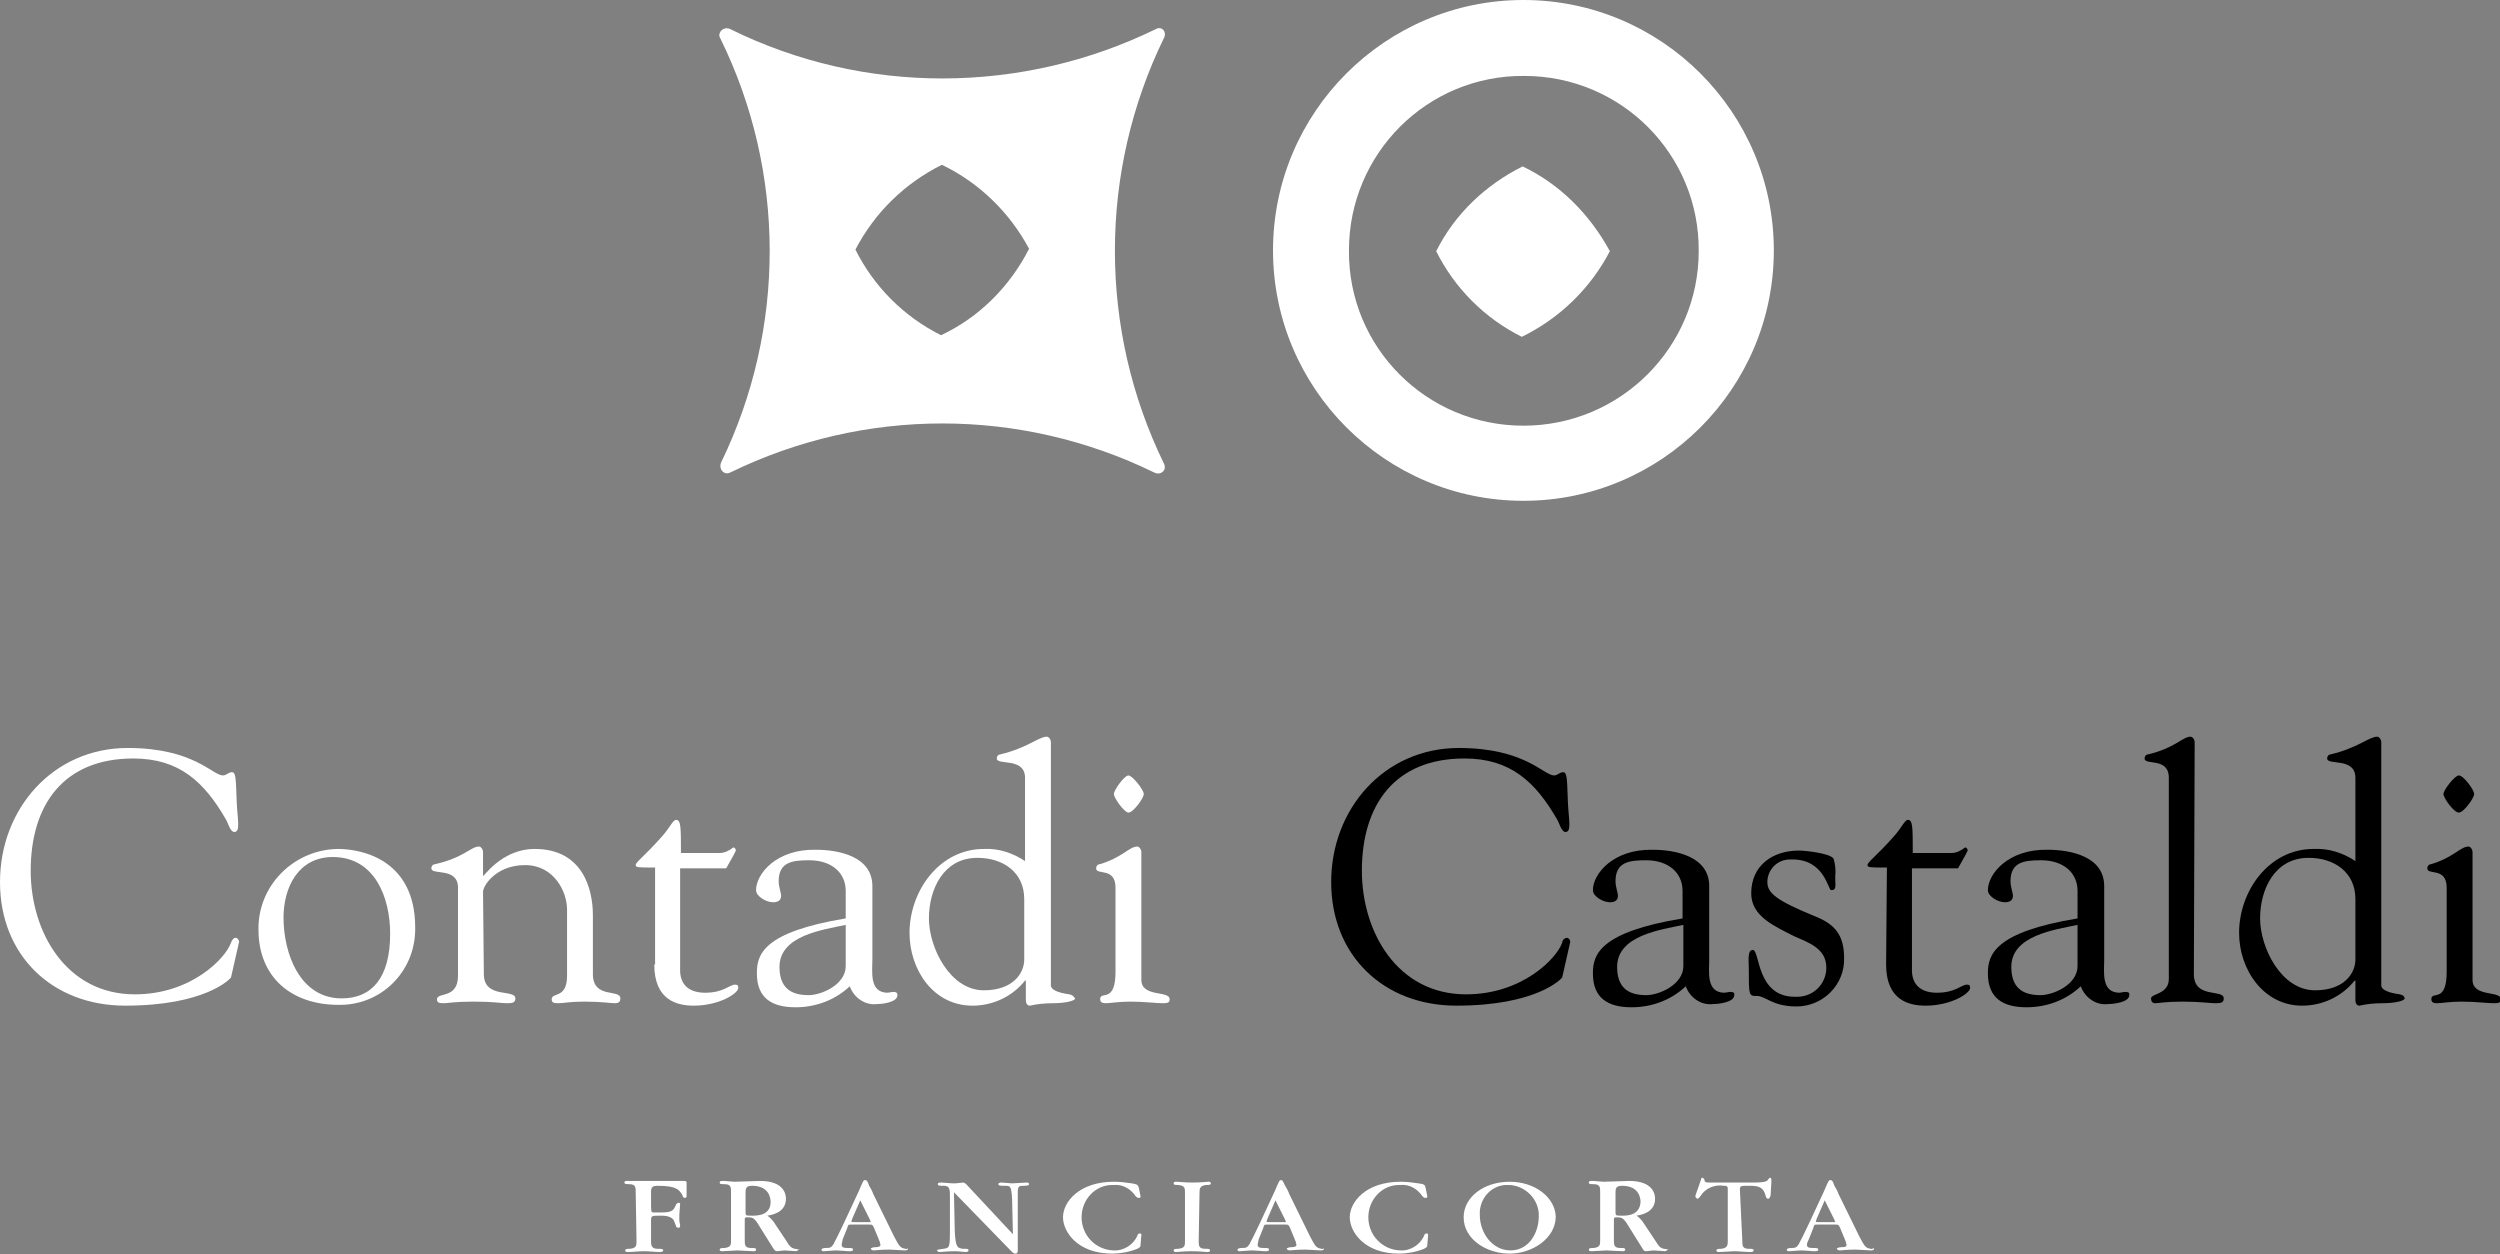 <?xml version="1.0" encoding="utf-8"?>
<!-- Generator: Adobe Illustrator 27.3.1, SVG Export Plug-In . SVG Version: 6.00 Build 0)  -->
<svg version="1.1" id="Raggruppa_328" xmlns="http://www.w3.org/2000/svg" xmlns:xlink="http://www.w3.org/1999/xlink" x="0px"
	 y="0px" viewBox="0 0 309.5 155.3" style="enable-background:new 0 0 309.5 155.3;" xml:space="preserve">
<rect x="0" y="0" width="309.5" height="155.3" fill="#808080" stroke="none"/>
<style type="text/css">
	.st0{clip-path:url(#SVGID_00000180363470112910476070000008415898683456090285_);}
	.st1{fill:#FFFFFF;}
</style>
<g>
	<g>
		<defs>
			<rect id="SVGID_1_" width="309.5" height="155.3"/>
		</defs>
		<clipPath id="SVGID_00000008836197388016649870000018078598321479412867_">
			<use xlink:href="#SVGID_1_"  style="overflow:visible;"/>
		</clipPath>
		<g id="Raggruppa_226" style="clip-path:url(#SVGID_00000008836197388016649870000018078598321479412867_);">
			<path id="Tracciato_137" class="st1" d="M188.5,20.6c-4.6,2.3-8.4,5.9-10.7,10.5c2.3,4.6,6,8.3,10.6,10.6
				c4.7-2.3,8.5-6,10.9-10.6C196.8,26.5,193.1,22.8,188.5,20.6"/>
			<path id="Tracciato_138" class="st1" d="M188.6,52.7c-12,0-21.7-9.7-21.6-21.7c0-12,9.7-21.7,21.7-21.6c12,0,21.7,9.7,21.6,21.7
				l0,0C210.3,43,200.6,52.7,188.6,52.7 M188.6,0c-17.1,0-31,13.9-31,31s13.9,31,31,31s31-13.9,31-31l0,0
				C219.6,13.9,205.7,0,188.6,0"/>
			<path id="Tracciato_139" class="st1" d="M116.5,41.5c-4.6-2.3-8.3-6-10.6-10.6c2.4-4.6,6.1-8.2,10.7-10.5
				c4.6,2.2,8.4,5.9,10.8,10.4C125,35.5,121.2,39.3,116.5,41.5 M144.1,57.4c-8.1-16.6-8.1-36.1,0-52.7c0.4-0.8-0.3-1.5-1-1.1
				c-16.6,8.1-36.1,8.2-52.7,0c-0.4-0.2-0.9-0.1-1.2,0.3c-0.2,0.3-0.2,0.6,0,0.9c8.1,16.5,8.1,35.9,0.1,52.4
				c-0.4,0.8,0.3,1.7,1.1,1.3c16.6-8.1,35.9-8.1,52.5,0C143.7,58.9,144.5,58.2,144.1,57.4"/>
			<path id="Tracciato_140" class="st1" d="M132.4,123.1c-1.5-0.2-2.3-0.6-2.3-1.1V91.9c0-0.4-0.3-0.7-0.5-0.7c-1,0-2.4,1.4-5.8,2.2
				c-0.2,0-0.4,0.2-0.4,0.5c0,0.9,3.5-0.2,3.5,2.4v10.3c-1.5-1-3.3-1.6-5.1-1.5c-5.5,0-9.2,5.2-9.2,10.4c0,4.5,2.9,9,7.8,9
				c2.5,0,4.9-1.1,6.5-3.1h0.1v2.4c0,0.3,0.1,0.7,0.5,0.7c0.9-0.2,1.8-0.3,2.8-0.3c1.6,0,2.8-0.3,2.8-0.6
				C132.8,123.2,132.7,123.2,132.4,123.1 M126.8,118.8c0,1.6-1.3,3.8-5,3.8c-4.2,0-6.8-5.3-6.8-8.9s1.8-7.5,6-7.5
				c3.2,0,5.8,1.8,5.8,5.1V118.8z"/>
			<path id="Tracciato_141" class="st1" d="M110.6,122.8c-0.2,0-0.6,0.1-0.7,0.1c-2.3,0-1.9-2.6-1.9-4.1v-9.1c0-3.7-4.2-4.5-7-4.5
				c-4.9-0.1-7.4,3-7.4,5c0,0.8,1.3,1.5,2.1,1.5c0.8,0,1-0.4,1-0.8s-0.3-1.1-0.3-1.8c0-2.4,1.7-2.6,3.8-2.6c2.7,0,4.5,1.5,4.5,3.8
				v3.4c-10.3,1.7-11,4.5-11,6.8c0,3.1,1.9,4.2,4.8,4.2c2.5,0,4.9-0.9,6.7-2.6c0.5,1.4,1.9,2.4,3.4,2.2c0.6,0,2.5-0.2,2.5-1.1
				C111.1,122.8,110.8,122.8,110.6,122.8 M104.7,119.6c0,2.3-3,3.6-4.6,3.6c-2.3,0-3.6-1-3.6-3.5c0-3.9,5.4-4.6,8.2-5.2V119.6z"/>
			<path id="Tracciato_142" class="st1" d="M81,119.4c0,4.5,2.9,5.1,4.9,5.1c3.1,0,5.5-1.5,5.5-2.2c0-0.4-0.2-0.4-0.4-0.4
				c-0.7,0-1.4,1-3.7,1c-1.8,0-3-0.8-3.1-2.6v-12.8h5.7l0.9-1.6c0.1-0.2,0.2-0.4,0.3-0.6c0-0.2-0.1-0.3-0.3-0.4
				c-0.5,0.4-1.1,0.7-1.7,0.7h-4.8c0-3.2,0-4.1-0.6-4.1c-0.4,0-0.8,1-1.7,2c-2.2,2.5-3.3,3.2-3.3,3.6c0,0.3,0.3,0.3,2.4,0.3v12H81z"
				/>
			<path id="Tracciato_143" class="st1" d="M59.8,110.5c-0.1-0.7,1.5-3.4,5.2-3.4c3.6,0,5.2,3.3,5.2,5.5v8.2c0,2.9-1.9,2-1.9,2.9
				c0,0.4,0.2,0.5,0.8,0.5s1.5-0.2,3.2-0.2c2.2,0,3.3,0.2,3.8,0.2c0.4,0,0.7-0.1,0.7-0.6c0-1.2-3.4,0.1-3.4-3v-7.3
				c0-3.3-1.3-8.2-7.2-8.2c-4.3,0-6.5,3.8-6.4,3.3v-2.9c0-0.4-0.3-0.7-0.5-0.7c-1,0-1.9,1.4-5.5,2.2c-0.2,0-0.4,0.2-0.4,0.5
				c0,0.9,3.3-0.2,3.3,2.4v10.9c0,2.9-2.6,2-2.6,2.9c0,0.4,0.2,0.5,0.8,0.5c0.5,0,1.4-0.2,3.7-0.2c2.6,0,3.4,0.2,4.2,0.2
				c0.7,0,1-0.1,1-0.6c0-1.2-3.9,0.1-3.9-3L59.8,110.5z"/>
			<path id="Tracciato_144" class="st1" d="M41.8,105.1c-5.5,0.1-9.9,4.6-9.8,10c0,5.9,4.1,9.3,9.9,9.3c5.2,0.1,9.4-4,9.5-9.2
				c0-0.1,0-0.3,0-0.4C51.4,106.7,45.2,105.1,41.8,105.1 M42.3,123.6c-5.2,0-7.2-5.6-7.2-10c0-3.7,1.8-7.5,6.1-7.5
				c5.2,0,7.1,5,7.1,9.5C48.3,121.1,46,123.6,42.3,123.6"/>
			<path id="Tracciato_145" class="st1" d="M0,109.2c0,9.1,6.5,15.3,15.5,15.3c9.9,0,13-3.3,13.1-3.5l1-4.4c0-0.2-0.2-0.5-0.4-0.5
				l0,0c-0.3,0-0.5,0.3-0.6,0.6c-0.7,2-5,6.4-11.9,6.4c-8.5,0-12.9-7.7-12.9-15.3c0-8.2,4.1-13.9,12.7-13.9c5.7,0,8.8,2.9,11.5,7.6
				c0.2,0.3,0.5,1.5,1,1.5c0.8,0,0.4-1.5,0.3-3.8c-0.1-2.9-0.1-3.6-0.6-3.6c-0.4,0-0.7,0.4-1.1,0.4c-1.3,0-3.6-3.4-11.8-3.4
				C6.6,92.6,0,100.1,0,109.2"/>
			<path id="Tracciato_146" class="st1" d="M139.7,96c-0.5,0-1.8,1.8-1.8,2.3s1.3,2.3,1.8,2.3c0.6,0,1.9-1.8,1.9-2.3
				S140.2,96,139.7,96 M138.1,120.3c0,4-1.9,2.3-1.9,3.4c0,0.4,0.3,0.5,0.7,0.5c0.5,0,1.6-0.2,3-0.2c1.8,0,3.2,0.2,4.1,0.2
				c0.6,0,0.8-0.1,0.8-0.5c0-1.1-3.5-0.2-3.5-2.4v-15.8c0-0.4-0.3-0.7-0.5-0.7c-1,0-1.9,1.4-4.7,2.2c-0.2,0-0.4,0.2-0.4,0.5
				c0,0.9,2.4-0.2,2.4,2.4L138.1,120.3z"/>
			<path id="Tracciato_147" d="M304.4,96c-0.5,0-1.9,1.8-1.9,2.3s1.3,2.3,1.9,2.3s1.9-1.8,1.9-2.3S305,96,304.4,96"/>
			<path id="Tracciato_148" d="M302.9,120.3c0,4-1.9,2.3-1.9,3.4c0,0.4,0.3,0.5,0.7,0.5c0.5,0,1.6-0.2,3-0.2c1.8,0,3.2,0.2,4.1,0.2
				c0.6,0,0.8-0.1,0.8-0.5c0-1.1-3.5-0.2-3.5-2.4v-15.8c0-0.4-0.3-0.7-0.5-0.7c-1,0-1.9,1.4-4.7,2.2c-0.2,0-0.4,0.2-0.4,0.5
				c0,0.9,2.4-0.2,2.4,2.4V120.3z"/>
			<path id="Tracciato_149" d="M297.1,123.1c-1.5-0.2-2.3-0.6-2.3-1.1V91.9c0-0.4-0.3-0.7-0.5-0.7c-1,0-2.4,1.4-5.8,2.2
				c-0.2,0-0.4,0.2-0.4,0.5c0,0.9,3.5-0.2,3.5,2.4v10.3c-1.5-1-3.3-1.6-5.2-1.5c-5.5,0-9.2,5.2-9.2,10.4c0,4.5,3,9,7.8,9
				c2.5,0,4.9-1.1,6.5-3.1h0.1v2.4c0,0.3,0.1,0.7,0.5,0.7c0.9-0.2,1.8-0.3,2.8-0.3c1.6,0,2.8-0.3,2.8-0.6
				C297.6,123.2,297.4,123.2,297.1,123.1 M291.6,118.8c0,1.6-1.3,3.8-5,3.8c-4.2,0-6.8-5.3-6.8-8.9s1.8-7.5,6-7.5
				c3.2,0,5.8,1.8,5.8,5.1V118.8z"/>
			<path id="Tracciato_150" d="M271.7,91.9c0-0.4-0.3-0.7-0.5-0.7c-1,0-1.9,1.4-5.3,2.2c-0.2,0-0.4,0.2-0.4,0.5c0,0.9,3-0.2,3,2.4
				v24.9c0,1.9-2.2,1.8-2.2,2.4c0,0.4,0.2,0.6,0.5,0.6c0.4,0,1.3-0.2,3.4-0.2s3.4,0.2,4.1,0.2s1-0.1,1-0.6c0-1.2-3.7,0.1-3.7-3
				L271.7,91.9z"/>
			<path id="Tracciato_151" d="M263.1,122.8c-0.2,0-0.6,0.1-0.7,0.1c-2.3,0-1.9-2.6-1.9-4.1v-9.1c0-3.7-4.2-4.5-7-4.5
				c-4.9-0.1-7.4,3-7.4,5c0,0.8,1.3,1.5,2.1,1.5s1-0.4,1-0.8s-0.3-1.1-0.3-1.8c0-2.4,1.7-2.6,3.8-2.6c2.7,0,4.5,1.5,4.5,3.8v3.4
				c-10.3,1.7-11.1,4.5-11.1,6.8c0,3.1,1.9,4.2,4.8,4.2c2.5,0,4.9-0.9,6.7-2.6c0.5,1.4,1.9,2.4,3.4,2.2c0.6,0,2.6-0.2,2.6-1.1
				C263.7,122.8,263.3,122.8,263.1,122.8 M257.2,119.6c0,2.3-3,3.6-4.6,3.6c-2.3,0-3.6-1-3.6-3.5c0-3.9,5.4-4.6,8.2-5.2V119.6z"/>
			<path id="Tracciato_152" d="M233.5,119.4c0,4.5,2.9,5.1,4.9,5.1c3.1,0,5.5-1.5,5.5-2.2c0-0.4-0.2-0.4-0.4-0.4c-0.7,0-1.4,1-3.7,1
				c-1.8,0-3-0.8-3.1-2.6v-12.8h5.7l0.9-1.6c0.1-0.2,0.2-0.4,0.3-0.6c0-0.2-0.1-0.3-0.3-0.4c-0.5,0.4-1.1,0.7-1.7,0.7h-4.8
				c0-3.2,0-4.1-0.6-4.1c-0.4,0-0.8,1-1.7,2c-2.2,2.5-3.3,3.2-3.3,3.6c0,0.3,0.3,0.3,2.4,0.3L233.5,119.4z"/>
			<path id="Tracciato_153" d="M222.1,115.9c1.8,0.8,4,1.5,4,3.9c0,2-1.6,3.6-3.6,3.6c-0.1,0-0.2,0-0.3,0c-4.8,0-4.3-5.8-5.2-5.8
				c-0.7,0-0.5,1.4-0.5,2.2c0,3.5,0,3.5,1,3.5c1.1,0,1.9,1.3,4.9,1.3c3.3,0,6-2.7,5.9-6c0-2.8-1.1-4.2-3.7-5.2
				c-4.6-1.9-5.8-2.8-5.8-4.2c0-1.5,1.2-2.8,2.8-2.8c0.1,0,0.2,0,0.3,0c4,0,4.4,3.8,4.8,3.8c0.7,0,0.5-0.5,0.5-1.7
				c0.1-0.7,0-1.5-0.2-2.2c-0.5-0.7-3.6-1-4.3-1c-3.2,0-5.9,1.8-5.9,5.3C216.8,113.5,219.8,114.7,222.1,115.9"/>
			<path id="Tracciato_154" d="M214.2,122.8c-0.2,0-0.6,0.1-0.7,0.1c-2.3,0-1.9-2.6-1.9-4.1v-9.1c0-3.7-4.2-4.5-7-4.5
				c-4.9-0.1-7.4,3-7.4,5c0,0.8,1.3,1.5,2.1,1.5s1-0.4,1-0.8s-0.3-1.1-0.3-1.8c0-2.4,1.7-2.6,3.8-2.6c2.7,0,4.5,1.5,4.5,3.8v3.4
				c-10.3,1.7-11.1,4.5-11.1,6.8c0,3.1,1.9,4.2,4.8,4.2c2.5,0,4.9-0.9,6.7-2.6c0.5,1.4,1.9,2.4,3.4,2.2c0.6,0,2.6-0.2,2.6-1.1
				C214.8,122.8,214.4,122.8,214.2,122.8 M208.4,119.6c0,2.3-3,3.6-4.6,3.6c-2.3,0-3.6-1-3.6-3.5c0-3.9,5.4-4.6,8.2-5.2L208.4,119.6
				z"/>
			<path id="Tracciato_155" d="M164.8,109.2c0,9.1,6.5,15.3,15.5,15.3c9.9,0,13-3.3,13.1-3.5l1-4.4c0-0.2-0.2-0.5-0.4-0.5
				c-0.3,0-0.6,0.3-0.6,0.6c-0.7,2-5,6.4-11.9,6.4c-8.5,0-12.9-7.7-12.9-15.3c0-8.2,4.1-13.9,12.7-13.9c5.7,0,8.8,2.9,11.5,7.6
				c0.2,0.3,0.5,1.5,1,1.5c0.8,0,0.4-1.5,0.3-3.8c-0.1-2.9-0.1-3.6-0.6-3.6c-0.4,0-0.7,0.4-1.1,0.4c-1.3,0-3.6-3.4-11.8-3.4
				C171.4,92.6,164.8,100.1,164.8,109.2"/>
			<path id="Tracciato_156" class="st1" d="M231.6,154.6c-0.7-0.1-0.8-0.4-1.4-1.5l-2.6-5.3c-0.1-0.3-0.3-0.7-0.5-1
				c-0.2-0.6-0.3-0.7-0.5-0.7s-0.2,0-0.8,1.4c-1.1,2.4-2.6,5.6-3.1,6.5c-0.3,0.5-0.5,0.5-1,0.5c-0.3,0-0.5,0.1-0.5,0.2
				c0,0.2,0.2,0.2,0.3,0.2c0.2,0,1.2-0.1,1.4-0.1c0.5,0,1.5,0.1,1.6,0.1c0.4,0,0.6,0,0.6-0.2s-0.2-0.2-0.6-0.2c-0.4,0-0.8,0-0.8-0.4
				c0-0.2,0.1-0.4,0.2-0.6l0.6-1.5c0.1-0.4,0.1-0.4,0.6-0.4h2c0.5,0,0.5,0,0.7,0.4l0.7,1.7l0.1,0.4c0,0.2-0.1,0.3-0.6,0.3
				c-0.3,0-0.6,0.1-0.6,0.2s0.2,0.2,0.4,0.2c0.1,0,0.9-0.1,1.9-0.1c0.3,0,1.7,0.1,1.9,0.1c0.1,0,0.4,0,0.4-0.2
				S231.8,154.7,231.6,154.6 M226.8,151.3h-1.6c-0.3,0-0.4,0-0.4-0.1l0.1-0.3l1-2.3l1.2,2.4l0.1,0.3
				C227.2,151.3,227.2,151.3,226.8,151.3"/>
			<path id="Tracciato_157" class="st1" d="M215.4,147.3c0-0.5,0.1-0.5,1-0.5c1.1,0,1.9,0,2.2,1.3c0.1,0.3,0.2,0.3,0.3,0.3
				c0.2,0,0.2-0.2,0.3-0.4l0.1-1.7c0-0.3,0-0.5-0.2-0.5l-0.2,0.2c-0.1,0.2-0.2,0.4-1.9,0.4h-5.3c-0.4,0-0.7,0-0.7-0.4l-0.2-0.2
				c-0.2,0-0.2,0.1-0.2,0.2l-0.7,2v0.2l0.2,0.2c0.2,0,0.2-0.1,0.4-0.3c0.6-1,1.8-1.5,2.9-1.3c0.3,0,0.5,0,0.5,0.4v6.4
				c0,0.5,0,0.9-0.8,1c-0.3,0-0.6,0-0.6,0.2s0.2,0.2,0.3,0.2c0.3,0,1.7-0.1,1.9-0.1c0.5,0,1.4,0.1,2,0.1c0.1,0,0.4,0,0.4-0.2
				s-0.2-0.2-0.6-0.2c-0.8,0-0.8-0.4-0.8-1L215.4,147.3z"/>
			<path id="Tracciato_158" class="st1" d="M206,154.6c-0.5-0.1-0.7-0.4-1-0.9l-1.6-2.4c-0.2-0.3-0.5-0.6-0.8-0.8
				c0.6-0.1,2.3-0.4,2.3-2.1c0-0.5-0.2-2.2-3.2-2.2c-0.5,0-2.7,0.1-3.2,0.1c-0.2,0-1-0.1-1.2-0.1c-0.5,0-0.6,0-0.6,0.2
				s0.2,0.2,0.6,0.2c0.8,0,0.8,0.4,0.8,1v5.9c0,0.6,0,0.9-0.8,1c-0.3,0-0.6,0-0.6,0.2s0.2,0.2,0.3,0.2c0.3,0,1.6-0.1,1.9-0.1
				c0.1,0,1.7,0.1,2,0.1c0.1,0,0.3,0,0.3-0.2s-0.2-0.2-0.6-0.2c-0.8,0-0.8-0.4-0.8-1V151c0-0.2,0-0.3,0.3-0.3c0.7,0,0.8,0.1,1.2,0.6
				l2,3.2c0.2,0.3,0.2,0.4,0.5,0.4l0.9-0.1c0.2,0,1.3,0.1,1.5,0.1l0.3-0.2C206.7,154.7,206.6,154.7,206,154.6 M200.8,150.5
				c-0.8,0-0.8,0-0.8-0.5v-2.3c0-0.5,0-0.9,0.8-0.9c2.1,0,2.3,1.5,2.3,2C203,150.5,201.4,150.5,200.8,150.5"/>
			<path id="Tracciato_159" class="st1" d="M186.9,146.3c-3.2,0-5.7,1.9-5.7,4.4c0,2.7,2.8,4.5,5.7,4.5c2.8,0,5.7-1.9,5.7-4.6
				C192.5,148.2,190,146.3,186.9,146.3 M187,154.8c-2.2,0-3.8-2.1-3.8-4.4c-0.1-1.9,1.3-3.6,3.2-3.7c0.1,0,0.2,0,0.3,0
				c2.1,0,3.9,1.8,3.8,3.9l0,0C190.5,152.6,189.3,154.8,187,154.8"/>
			<path id="Tracciato_160" class="st1" d="M176.5,147.1c-0.1-0.4-0.1-0.5-0.9-0.6c-0.7-0.1-1.4-0.2-2.2-0.2c-4.3,0-6.3,2.5-6.3,4.4
				c0,1.8,1.8,4.5,6.1,4.5c1,0,2.1-0.2,3.1-0.6c0.4-0.2,0.4-0.3,0.4-0.5l0.1-1.2c0-0.1,0-0.2-0.2-0.2s-0.3,0.2-0.3,0.3
				c-0.5,1.1-1.7,1.9-3,1.8c-2.2-0.1-3.9-1.9-3.9-4.1l0,0c0-2.2,1.7-4,3.8-4c0.1,0,0.1,0,0.2,0c1.1-0.1,2.1,0.5,2.7,1.4
				c0.2,0.2,0.3,0.2,0.4,0.2c0.2,0,0.2-0.1,0.2-0.2L176.5,147.1z"/>
			<path id="Tracciato_161" class="st1" d="M163.6,154.6c-0.7-0.1-0.8-0.4-1.4-1.5l-2.6-5.3c-0.1-0.3-0.3-0.7-0.5-1
				c-0.3-0.6-0.3-0.7-0.5-0.7s-0.2,0-0.8,1.4c-1.1,2.4-2.6,5.6-3.1,6.5c-0.3,0.5-0.5,0.5-1,0.5c-0.3,0-0.5,0.1-0.5,0.2
				c0,0.2,0.2,0.2,0.3,0.2c0.2,0,1.2-0.1,1.4-0.1c0.5,0,1.5,0.1,1.6,0.1c0.4,0,0.6,0,0.6-0.2s-0.2-0.2-0.6-0.2c-0.4,0-0.8,0-0.8-0.4
				c0-0.2,0.1-0.4,0.1-0.6l0.6-1.5c0.1-0.4,0.1-0.4,0.6-0.4h2c0.5,0,0.5,0,0.7,0.4l0.7,1.7l0.1,0.4c0,0.2-0.2,0.3-0.6,0.3
				c-0.3,0-0.6,0.1-0.6,0.2s0.2,0.2,0.4,0.2c0,0,0.9-0.1,1.9-0.1c0.3,0,1.7,0.1,1.9,0.1c0.1,0,0.4,0,0.4-0.2
				S163.9,154.7,163.6,154.6 M158.8,151.3h-1.6c-0.3,0-0.4,0-0.4-0.1l0.1-0.3l1-2.3l1.2,2.4l0.1,0.3
				C159.2,151.3,159.2,151.3,158.8,151.3"/>
			<path id="Tracciato_162" class="st1" d="M148.5,147.7c0-0.5,0-0.9,0.8-1c0.4,0,0.6,0,0.6-0.2s-0.2-0.2-0.3-0.2
				c-0.3,0-0.8,0.1-2,0.1c-1,0-1.6-0.1-2-0.1c-0.1,0-0.3,0-0.3,0.2s0.2,0.2,0.6,0.2c0.8,0.1,0.8,0.4,0.8,1v5.9c0,0.6,0,0.9-0.8,1
				c-0.3,0-0.6,0-0.6,0.2s0.2,0.2,0.3,0.2c0.2,0,1-0.1,1.9-0.1c1.1,0,1.6,0.1,2,0.1c0.1,0,0.3,0,0.3-0.2s-0.2-0.2-0.6-0.2
				c-0.8,0-0.8-0.4-0.8-1L148.5,147.7z"/>
			<path id="Tracciato_163" class="st1" d="M141,147.1c-0.1-0.4-0.2-0.5-0.9-0.6s-1.4-0.2-2.2-0.2c-4.3,0-6.3,2.5-6.3,4.4
				c0,1.8,1.8,4.5,6.1,4.5c1,0,2.1-0.2,3.1-0.6c0.4-0.2,0.4-0.3,0.4-0.5l0.1-1.2c0-0.1,0-0.2-0.2-0.2s-0.3,0.2-0.3,0.3
				c-0.5,1.1-1.7,1.9-3,1.8c-2.2-0.1-3.9-1.9-3.9-4.1l0,0c0-2.2,1.7-4,3.8-4c0.1,0,0.1,0,0.2,0c1.1-0.1,2.1,0.5,2.7,1.4
				c0.2,0.2,0.3,0.2,0.4,0.2c0.2,0,0.2-0.1,0.2-0.2L141,147.1z"/>
			<path id="Tracciato_164" class="st1" d="M125.4,152.8l-5.6-6c-0.1-0.1-0.3-0.4-0.6-0.4c-0.2,0-0.6,0.1-1.1,0.1s-1.3-0.1-1.5-0.1
				c-0.3,0-0.5,0-0.5,0.2s0.3,0.2,0.6,0.2c0.7,0,0.9,0.1,0.9,1.2v4.6c0,1.9-0.1,1.9-0.8,2c-0.7,0.1-0.8,0.1-0.8,0.2s0.2,0.2,0.3,0.2
				c0.3,0,1-0.1,1.9-0.1c0.5,0,1.1,0.1,1.3,0.1c0.1,0,0.4,0,0.4-0.2s-0.1-0.2-0.7-0.2c-0.7-0.1-0.9-0.2-1-2.2l-0.1-4.8l0,0l7.1,7.3
				c0.3,0.3,0.4,0.3,0.5,0.3c0.3,0,0.3-0.3,0.3-0.4v-7.2c0-0.8,0.2-0.8,0.8-0.8c0.5,0,0.6-0.1,0.6-0.2c0-0.2-0.2-0.2-0.3-0.2
				c-0.3,0-1.5,0.1-1.8,0.1c-0.2,0-1.1-0.1-1.3-0.1c-0.1,0-0.4,0-0.4,0.2s0.3,0.2,0.8,0.2c0.7,0,0.8,0,0.9,1.7L125.4,152.8
				L125.4,152.8z"/>
			<path id="Tracciato_165" class="st1" d="M112.1,154.6c-0.7-0.1-0.8-0.4-1.4-1.5l-2.6-5.3c-0.1-0.3-0.3-0.7-0.5-1
				c-0.2-0.6-0.3-0.7-0.5-0.7s-0.2,0-0.8,1.4c-1.1,2.4-2.6,5.6-3.1,6.5c-0.3,0.5-0.5,0.5-1,0.5c-0.3,0-0.5,0.1-0.5,0.2
				c0,0.2,0.2,0.2,0.3,0.2c0.2,0,1.2-0.1,1.4-0.1c0.5,0,1.5,0.1,1.6,0.1c0.4,0,0.6,0,0.6-0.2s-0.2-0.2-0.6-0.2s-0.8,0-0.8-0.4
				c0-0.2,0.1-0.4,0.1-0.6l0.6-1.5c0.1-0.4,0.1-0.4,0.6-0.4h2c0.5,0,0.5,0,0.7,0.4l0.7,1.7l0.1,0.4c0,0.2-0.2,0.3-0.6,0.3
				c-0.3,0-0.6,0.1-0.6,0.2s0.2,0.2,0.4,0.2c0,0,0.9-0.1,1.9-0.1c0.3,0,1.7,0.1,1.9,0.1c0.1,0,0.4,0,0.4-0.2
				S112.4,154.7,112.1,154.6 M107.4,151.3h-1.6c-0.3,0-0.4,0-0.4-0.1l0.1-0.3l1-2.3l1.2,2.4l0.1,0.3
				C107.7,151.3,107.7,151.3,107.4,151.3"/>
			<path id="Tracciato_166" class="st1" d="M98.4,154.6c-0.5-0.1-0.7-0.4-1-0.9l-1.6-2.4c-0.2-0.3-0.5-0.6-0.8-0.8
				c0.6-0.1,2.3-0.4,2.3-2.1c0-0.5-0.2-2.2-3.2-2.2c-0.5,0-2.7,0.1-3.2,0.1c-0.2,0-1-0.1-1.2-0.1c-0.5,0-0.6,0-0.6,0.2
				s0.2,0.2,0.6,0.2c0.8,0,0.8,0.4,0.8,1v5.9c0,0.6,0,0.9-0.8,1c-0.3,0-0.6,0-0.6,0.2s0.2,0.2,0.3,0.2c0.3,0,1.6-0.1,1.9-0.1
				c0.1,0,1.7,0.1,2,0.1c0.1,0,0.3,0,0.3-0.2s-0.2-0.2-0.6-0.2c-0.8,0-0.8-0.4-0.8-1V151c0-0.2,0-0.3,0.3-0.3c0.7,0,0.8,0.1,1.2,0.6
				l2,3.2c0.2,0.3,0.3,0.4,0.5,0.4l0.9-0.1c0.2,0,1.3,0.1,1.5,0.1l0.3-0.2C99.1,154.7,99,154.7,98.4,154.6 M93.1,150.5
				c-0.8,0-0.8,0-0.8-0.5v-2.3c0-0.5,0-0.9,0.8-0.9c2.1,0,2.3,1.5,2.3,2C95.4,150.5,93.7,150.5,93.1,150.5"/>
			<path id="Tracciato_167" class="st1" d="M78.8,153.6c0,0.6,0,0.9-0.8,1c-0.3,0-0.6,0-0.6,0.2s0.2,0.2,0.3,0.2
				c0.6,0,1.4-0.1,2-0.1s1.5,0.1,2,0.1c0.1,0,0.4,0,0.4-0.2s-0.2-0.2-0.7-0.2c-0.8,0-0.8-0.5-0.8-1v-2.4c0-0.7,0-0.7,1.2-0.7
				c0.4,0,1.5,0,1.7,0.8l0.2,0.5c0,0.1,0.1,0.2,0.3,0.2c0.2,0,0.2-0.2,0.2-0.3l-0.1-0.6c0-0.2,0-0.5,0-0.7s0.1-1.2,0.1-1.3
				s0-0.2-0.2-0.2c-0.1,0-0.2,0.1-0.3,0.2c-0.3,0.7-0.4,1-1.8,1c-0.2,0-0.8,0-1,0s-0.3,0-0.3-0.8v-1.8c0-0.6,0.3-0.7,0.8-0.7
				c2.4,0,2.7,0.5,3.1,1.2c0,0.1,0.1,0.3,0.3,0.3s0.2-0.2,0.2-0.3v-1.5c0-0.2,0-0.3-0.3-0.3c-0.2,0-0.3,0-0.5,0c-0.4,0-1.3,0-3,0H81
				c-1.6,0-2.5,0-2.9,0c-0.2,0-0.3,0-0.5,0c-0.1,0-0.3,0-0.3,0.2s0.3,0.2,0.6,0.2c0.8,0,0.8,0.4,0.8,1L78.8,153.6z"/>
		</g>
	</g>
</g>
</svg>
